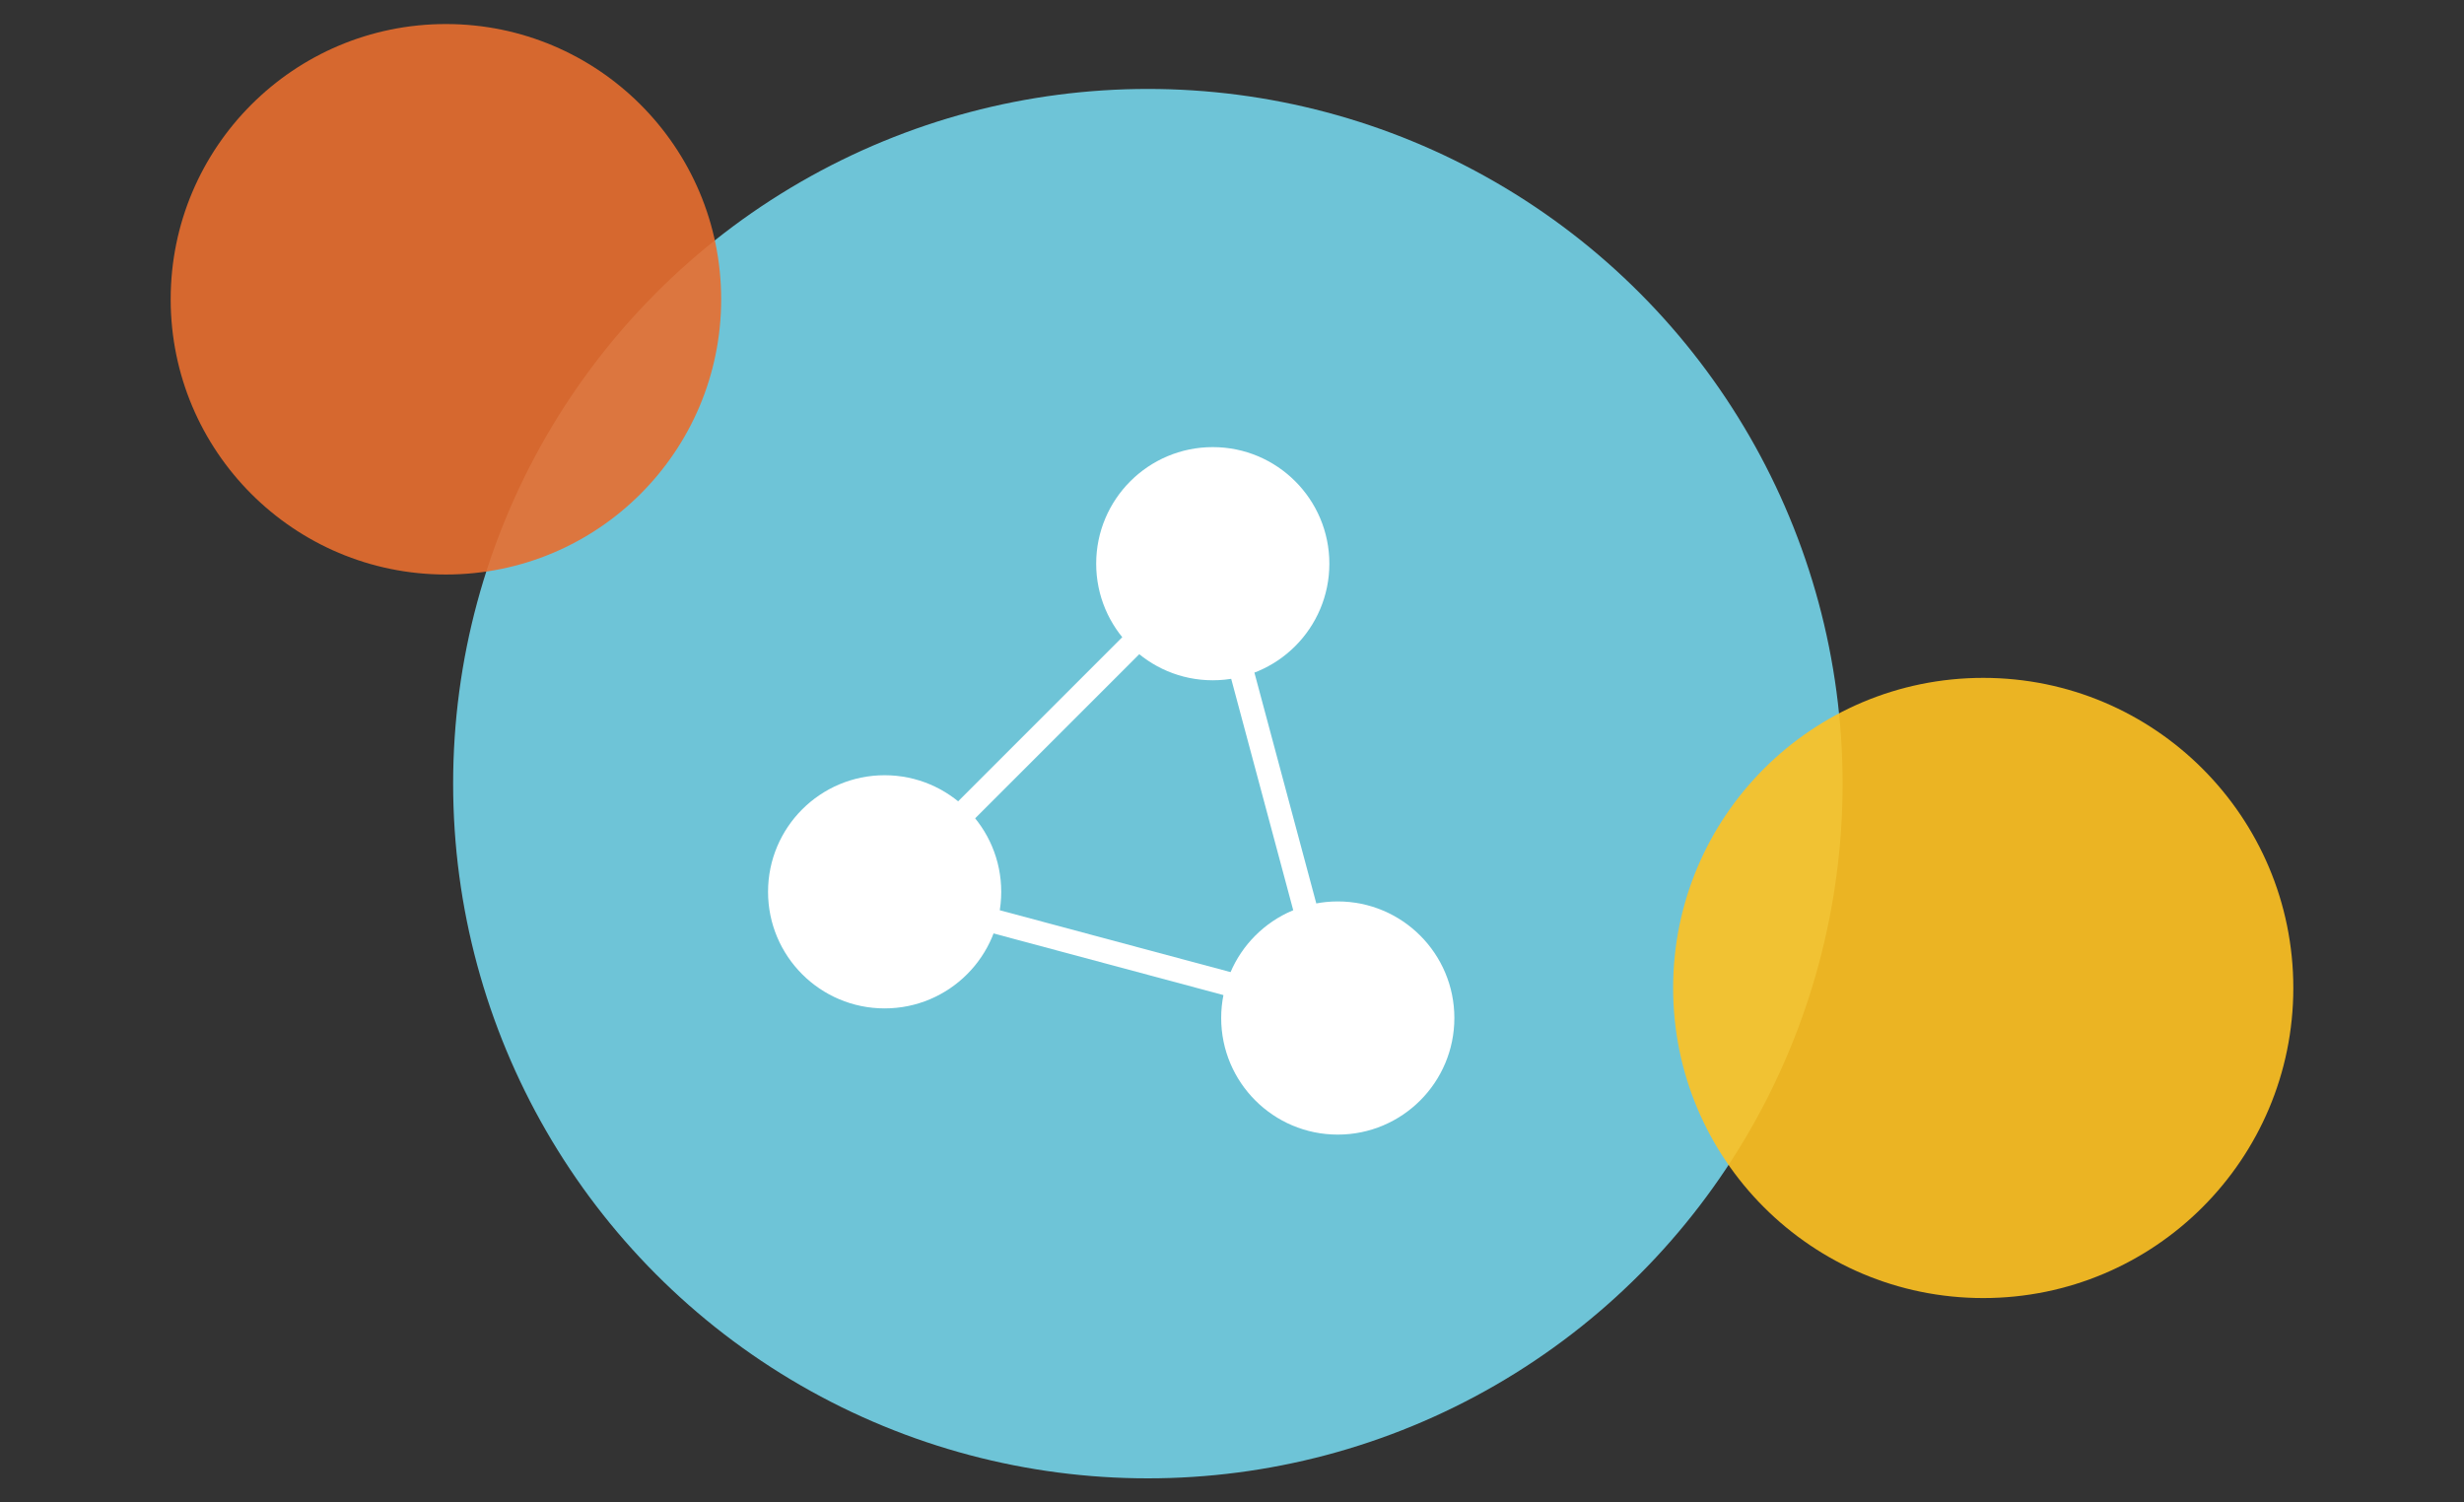 <?xml version="1.0" encoding="UTF-8"?> <svg xmlns="http://www.w3.org/2000/svg" id="Layer_2" data-name="Layer 2" version="1.1" viewBox="0 0 205 125"><rect x="0" y="0" width="205" height="125" fill="#333333" stroke="none"/><defs><style> .cls-1 { fill: #6ec4d7; } .cls-1, .cls-2, .cls-3, .cls-4 { stroke-width: 0px; } .cls-5 { fill: none; stroke: #fff; stroke-miterlimit: 10; stroke-width: 2px; } .cls-2 { fill: #e86e2f; } .cls-2, .cls-4 { isolation: isolate; opacity: .9; } .cls-3 { fill: #fff; } .cls-4 { fill: #ffc222; } </style></defs><g id="Content"><g><circle class="cls-1" cx="95.5" cy="65.2" r="57.8"></circle><circle class="cls-4" cx="165" cy="82.2" r="25.8"></circle><circle class="cls-2" cx="37.1" cy="24.9" r="22.9"></circle><g><polygon class="cls-5" points="110.9 84.2 100.9 46.9 73.6 74.2 110.9 84.2"></polygon><circle class="cls-3" cx="100.9" cy="46.9" r="9.7"></circle><circle class="cls-3" cx="111.3" cy="84.7" r="9.7"></circle><circle class="cls-3" cx="73.6" cy="74.2" r="9.7"></circle></g></g></g></svg> 